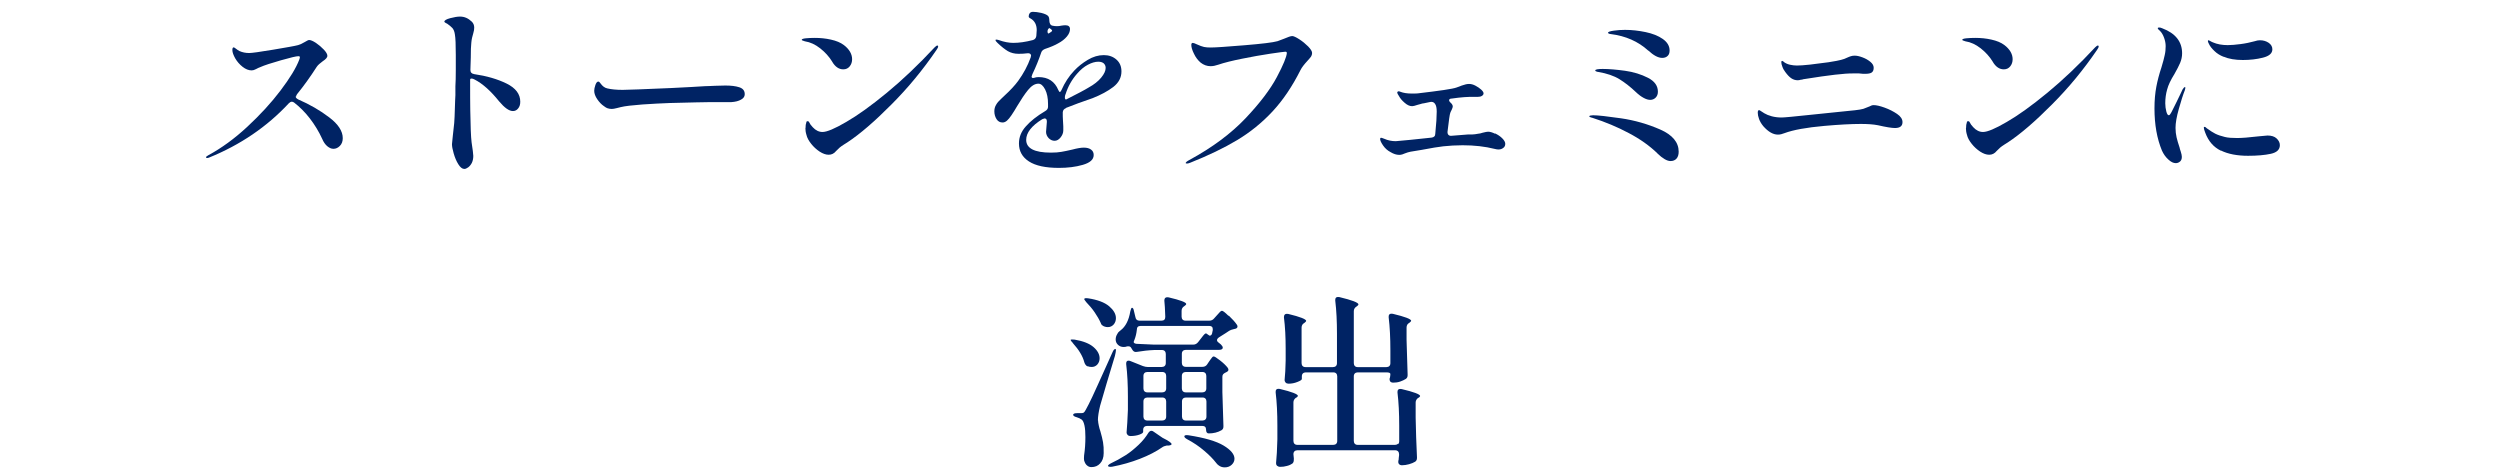 <?xml version="1.0" encoding="UTF-8"?><svg id="_レイヤー_2" xmlns="http://www.w3.org/2000/svg" xmlns:xlink="http://www.w3.org/1999/xlink" viewBox="0 0 190 36"><defs><style>.cls-1{fill:none;}.cls-2{clip-path:url(#clippath);}.cls-3{fill:#002364;}</style><clipPath id="clippath"><rect class="cls-1" width="190" height="36"/></clipPath></defs><g id="Design"><g class="cls-2"><g><path class="cls-3" d="M22.47,7.34c0,.07,.06,.14,.18,.21,.9,.39,1.69,.85,2.37,1.37,.69,.52,1.03,1.05,1.03,1.58,0,.24-.07,.44-.22,.59-.15,.15-.31,.22-.49,.22-.16,0-.31-.07-.47-.2-.15-.13-.28-.31-.38-.55-.26-.57-.58-1.09-.95-1.57-.37-.48-.77-.87-1.18-1.19-.06-.05-.13-.07-.18-.07-.07,0-.15,.04-.22,.11-1.66,1.79-3.69,3.17-6.08,4.14-.06,.02-.1,.03-.14,.03-.06,0-.08-.02-.08-.06s.06-.09,.17-.15c1-.54,1.99-1.26,2.96-2.16,.97-.9,1.82-1.82,2.53-2.76,.71-.94,1.19-1.72,1.43-2.36,.03-.08,.04-.14,.04-.18,0-.05-.04-.07-.11-.07-.15,0-.59,.1-1.32,.31s-1.27,.38-1.6,.53c-.08,.03-.18,.07-.3,.14-.13,.07-.24,.1-.33,.1-.23,0-.46-.09-.69-.27-.23-.18-.42-.4-.56-.64-.14-.25-.22-.46-.22-.64,0-.13,.03-.2,.1-.2,.03,0,.08,.03,.17,.1s.17,.13,.27,.18c.22,.1,.47,.15,.74,.15,.19,0,.79-.08,1.8-.25s1.65-.28,1.91-.35c.15-.04,.32-.12,.52-.24,.16-.1,.27-.15,.32-.15,.12,0,.29,.07,.52,.22,.22,.15,.42,.32,.6,.51,.18,.19,.27,.35,.27,.47,0,.07-.03,.13-.09,.2-.06,.07-.15,.14-.27,.22-.08,.07-.17,.13-.25,.2-.08,.07-.15,.14-.2,.22-.5,.78-1,1.47-1.48,2.06-.06,.07-.08,.13-.08,.18Z"/><path class="cls-3" d="M36.02,5.63c.96,.14,1.79,.38,2.48,.72s1.04,.8,1.04,1.38c0,.21-.05,.38-.16,.51-.11,.14-.24,.2-.4,.2-.29,0-.64-.25-1.05-.74-.62-.77-1.23-1.33-1.85-1.65-.1-.06-.18-.08-.24-.08-.08,0-.11,.03-.11,.1,0,1.02,0,1.78,.01,2.28,.02,1.25,.05,2.07,.1,2.46,.08,.54,.13,.89,.13,1.04,0,.21-.04,.38-.11,.53-.08,.15-.17,.26-.28,.34-.11,.08-.21,.12-.29,.12-.16,0-.31-.12-.46-.36s-.26-.51-.35-.82c-.09-.31-.13-.54-.13-.7,0-.07,.02-.27,.06-.6,.06-.49,.09-.82,.11-1.01,.02-.28,.04-.65,.05-1.11s.03-.8,.04-1.01v-.67c.02-.29,.03-.71,.03-1.26v-1.12c0-.77-.02-1.3-.07-1.57-.03-.21-.09-.36-.19-.48-.1-.11-.24-.22-.41-.34-.03,0-.07-.03-.12-.06-.05-.03-.08-.06-.08-.08,0-.1,.15-.19,.45-.27,.3-.08,.55-.12,.74-.12,.34,0,.63,.13,.9,.39,.12,.12,.18,.27,.18,.45,0,.12-.02,.26-.07,.42-.07,.23-.13,.47-.15,.72-.03,.25-.04,.62-.04,1.13l-.03,.94c0,.19,.09,.29,.28,.32Z"/><path class="cls-3" d="M46.2,8.24c-.09-.03-.2-.09-.31-.18-.18-.12-.34-.29-.5-.52-.15-.22-.23-.44-.23-.64,0-.12,.03-.27,.09-.44,.06-.17,.13-.26,.22-.26,.06,0,.11,.05,.17,.14,.15,.21,.32,.34,.52,.38,.29,.07,.68,.11,1.16,.11,.36,0,1.6-.05,3.7-.14,1.16-.06,2.01-.1,2.55-.14,.21,0,.48-.02,.78-.03,.31-.01,.56-.02,.77-.02,.43,0,.78,.04,1.06,.13,.28,.09,.42,.26,.42,.53,0,.17-.09,.31-.28,.41-.19,.11-.43,.17-.73,.19-.04,0-.13,0-.27,0-.14,0-.36,0-.66,0-.44,0-1.02,0-1.76,.02s-1.4,.03-2.01,.05c-.61,.02-1.29,.06-2.07,.11-.77,.06-1.32,.12-1.64,.2l-.28,.07c-.19,.05-.32,.07-.41,.07-.11,0-.21-.02-.31-.05Z"/><path class="cls-3" d="M63.25,4.69c-.24-.39-.55-.73-.92-1.02-.37-.29-.76-.47-1.16-.53-.16-.05-.24-.08-.24-.11,0-.06,.11-.1,.32-.12,.21-.02,.44-.03,.67-.03,.42,0,.83,.04,1.23,.13s.73,.22,.99,.42c.2,.15,.35,.32,.46,.5,.11,.19,.16,.38,.16,.57,0,.21-.06,.39-.18,.54-.12,.15-.28,.23-.49,.23-.33,0-.61-.19-.84-.57Zm-2.03,5.05c0-.19,.02-.33,.06-.43,0-.07,.04-.1,.1-.1s.09,.02,.11,.07c.06,.13,.15,.26,.28,.39,.22,.24,.47,.36,.74,.36,.33,0,.93-.25,1.8-.76,.87-.5,1.9-1.24,3.09-2.22,1.19-.98,2.4-2.13,3.63-3.45,.09-.09,.16-.14,.21-.14,.04,0,.06,.02,.06,.06,0,.07-.04,.16-.13,.28-1.01,1.48-2.15,2.87-3.42,4.14-1.27,1.28-2.38,2.24-3.35,2.88-.06,.04-.14,.09-.27,.17-.12,.07-.22,.15-.31,.22-.08,.07-.17,.16-.27,.26-.16,.2-.35,.29-.57,.29s-.44-.08-.69-.24c-.24-.16-.46-.36-.64-.59-.19-.24-.31-.46-.36-.68-.06-.19-.08-.36-.08-.52Z"/><path class="cls-3" d="M81.01,8.22c-.15,.06-.23,.16-.24,.32,0,.23,0,.41,.01,.52,.03,.44,.04,.72,.03,.85,0,.2-.08,.38-.21,.54-.13,.16-.28,.25-.45,.25s-.32-.07-.45-.2c-.13-.14-.2-.3-.2-.48,0-.08,.02-.33,.06-.74v-.06c0-.15-.06-.22-.18-.22-.02,0-.07,.02-.17,.06-.81,.5-1.22,1.03-1.22,1.57,0,.64,.62,.97,1.88,.97,.32,0,.59-.02,.8-.06,.22-.04,.49-.09,.82-.17,.37-.1,.67-.15,.88-.15,.23,0,.42,.05,.55,.15,.14,.1,.2,.24,.2,.41,0,.35-.28,.59-.83,.75s-1.16,.23-1.81,.23c-1.01,0-1.77-.16-2.28-.49s-.76-.78-.76-1.37c0-.47,.17-.9,.52-1.29,.35-.4,.84-.79,1.48-1.17,.14-.08,.21-.19,.21-.32v-.22c0-.44-.07-.8-.22-1.1-.15-.29-.32-.44-.51-.44-.27,0-.53,.16-.79,.48-.26,.32-.53,.73-.83,1.23l-.21,.35s-.1,.16-.22,.34-.24,.32-.34,.41-.22,.14-.33,.14c-.2,0-.35-.08-.46-.25-.11-.17-.17-.37-.17-.6,0-.18,.04-.34,.13-.49,.08-.15,.22-.31,.41-.48l.22-.21c.46-.42,.81-.8,1.05-1.13,.4-.55,.72-1.14,.95-1.78,.02-.07,.03-.12,.03-.14,0-.07-.03-.11-.08-.15-.05-.03-.12-.04-.2-.03-.22,.03-.45,.04-.67,.04-.31,0-.58-.07-.81-.2-.23-.14-.49-.34-.77-.61l-.04-.04c-.08-.08-.13-.14-.13-.17v-.03s0-.03,.06-.03c.04,0,.1,.01,.2,.04,.39,.14,.76,.21,1.09,.21,.44,0,.93-.07,1.47-.21,.16-.04,.25-.14,.28-.31,.02-.21,.03-.35,.03-.45,0-.4-.15-.7-.46-.88-.05-.02-.08-.04-.11-.07-.03-.03-.04-.06-.04-.1,0-.09,.03-.17,.08-.24,.06-.07,.14-.1,.25-.1,.18,0,.38,.03,.62,.08,.24,.06,.41,.13,.51,.22,.08,.07,.11,.2,.11,.38h0c0,.08,.02,.15,.05,.22,.03,.07,.09,.13,.17,.15,.13,.03,.25,.04,.35,.04,.12,0,.23-.01,.34-.04,.13-.02,.23-.03,.31-.03,.23,0,.35,.1,.35,.29s-.08,.38-.24,.57c-.16,.19-.38,.37-.67,.52-.24,.14-.57,.28-.99,.42-.15,.06-.25,.15-.29,.28-.18,.53-.4,1.08-.67,1.64-.04,.11-.06,.17-.06,.18,0,.09,.06,.13,.18,.1,.11-.04,.23-.06,.35-.06,.73,0,1.23,.33,1.5,.98,.05,.1,.08,.15,.11,.15,.05,0,.09-.05,.13-.14,.25-.57,.57-1.06,.97-1.48,.29-.31,.63-.58,1.03-.82,.4-.24,.8-.36,1.22-.36,.38,0,.7,.11,.96,.34,.26,.23,.38,.53,.38,.9,0,.47-.21,.86-.62,1.18-.42,.32-.94,.6-1.57,.85-.77,.26-1.44,.51-2.02,.74Zm-1.27-6.08s-.04,.02-.07,.06-.05,.1-.06,.16c0,.15,.04,.21,.1,.18l.15-.1c.06-.04,.1-.07,.1-.11s-.04-.08-.11-.13l-.08-.06h-.03Zm1.23,5.04c-.03,.08-.04,.16-.04,.22,0,.06,0,.1,.03,.13,.02,.03,.04,.04,.07,.03,.85-.43,1.42-.73,1.71-.91,.4-.22,.72-.47,.95-.75,.23-.28,.34-.52,.34-.74,0-.14-.05-.25-.14-.34-.09-.08-.23-.13-.42-.13-.24,0-.51,.08-.79,.23-.29,.15-.56,.38-.82,.68-.39,.44-.69,.96-.88,1.57Z"/><path class="cls-3" d="M90.11,12.4c0-.06,.09-.14,.28-.24,1.75-.95,3.17-2.01,4.27-3.17,1.1-1.16,1.89-2.21,2.38-3.13s.74-1.54,.76-1.83c0-.07-.04-.1-.11-.1-.08,0-.46,.05-1.14,.15-.68,.1-1.39,.23-2.14,.38-.75,.15-1.36,.3-1.83,.46-.2,.07-.39,.11-.57,.11-.28,0-.53-.09-.76-.27-.21-.18-.38-.4-.51-.68-.14-.28-.2-.5-.2-.67,0-.1,.04-.15,.11-.15,.06,0,.16,.04,.31,.11,.22,.1,.41,.17,.55,.2s.31,.04,.5,.04c.37,0,1.23-.06,2.56-.17,1.33-.11,2.17-.21,2.52-.31,.12-.04,.28-.1,.48-.18,.32-.14,.53-.21,.64-.21,.1,0,.28,.08,.53,.24,.25,.16,.48,.35,.68,.55,.2,.21,.3,.37,.3,.5,0,.1-.03,.19-.08,.27-.06,.08-.15,.19-.28,.33-.24,.26-.42,.49-.52,.69-.62,1.23-1.32,2.28-2.12,3.14-.8,.86-1.7,1.59-2.7,2.19-1,.6-2.19,1.17-3.57,1.72-.1,.04-.18,.06-.24,.06-.07,0-.1-.02-.1-.06Z"/><path class="cls-3" d="M113.63,10.14c.21,.1,.39,.22,.54,.37,.15,.15,.23,.29,.23,.42s-.05,.24-.15,.31c-.1,.08-.22,.12-.36,.12-.08,0-.18-.01-.28-.04-.76-.19-1.57-.28-2.45-.28-.51,0-1,.03-1.47,.08-.36,.04-.91,.13-1.64,.27-.46,.07-.74,.12-.85,.14-.12,.02-.28,.07-.46,.14-.02,0-.07,.03-.15,.06-.08,.03-.17,.04-.25,.04-.21,0-.43-.07-.66-.21-.23-.12-.42-.29-.57-.51-.15-.22-.22-.38-.22-.48,0-.07,.03-.1,.08-.1,.03,0,.11,.03,.24,.08,.27,.12,.56,.18,.87,.18l1.09-.1c.35-.04,.89-.09,1.62-.17,.19-.02,.29-.12,.29-.29,.08-.77,.11-1.33,.11-1.69,0-.27-.04-.47-.13-.59-.08-.12-.2-.17-.36-.14l-.48,.1c-.08,0-.17,.03-.27,.06-.1,.03-.17,.05-.22,.06-.2,.07-.33,.1-.41,.1-.19,0-.38-.09-.57-.26-.2-.17-.34-.34-.43-.51-.08-.12-.13-.21-.13-.25,0-.03,0-.05,.03-.08,.02-.02,.04-.03,.06-.03,.03,0,.06,0,.08,.01,.03,0,.06,.02,.08,.03,.21,.08,.49,.13,.84,.13,.19,0,.34,0,.45-.01,1.69-.2,2.68-.34,2.97-.45,.05-.02,.18-.07,.4-.15,.22-.08,.4-.12,.55-.12s.31,.04,.48,.13c.17,.09,.32,.19,.44,.3,.12,.11,.18,.21,.18,.28,0,.08-.04,.15-.13,.2-.08,.05-.18,.07-.29,.07h-.25c-.49-.01-1.06,.03-1.74,.13-.14,0-.21,.05-.21,.13,0,.05,.03,.1,.08,.15,.13,.11,.2,.22,.2,.32,0,.06-.03,.14-.08,.25-.06,.11-.09,.19-.11,.24-.04,.1-.11,.58-.21,1.44v.03c0,.09,.03,.16,.08,.21,.06,.05,.13,.07,.22,.06l1.26-.1c.07,0,.17,0,.32,0,.14,0,.3-.03,.47-.06,.08,0,.19-.03,.31-.07,.22-.06,.37-.08,.43-.08,.14,0,.31,.05,.52,.15Z"/><path class="cls-3" d="M125.97,11.66c-.6-.58-1.33-1.1-2.19-1.55-.86-.46-1.78-.84-2.74-1.15-.02,0-.06-.02-.11-.03s-.09-.03-.11-.04c-.02-.01-.03-.03-.03-.05,0-.03,.03-.05,.09-.06,.06-.01,.13-.02,.2-.02,.36,0,1.07,.08,2.11,.23,1.04,.15,2.04,.44,2.98,.85,.94,.41,1.41,.98,1.41,1.69,0,.23-.06,.41-.17,.53-.11,.12-.26,.18-.45,.18-.26,0-.59-.19-.99-.57Zm-1.05-4.22c-.19-.1-.38-.24-.59-.44-.41-.39-.83-.72-1.25-.98-.42-.26-.96-.44-1.6-.55-.06,0-.11-.02-.16-.04-.05-.01-.08-.04-.08-.08,0-.07,.19-.11,.56-.11,.49,0,1.06,.05,1.71,.14,.64,.09,1.22,.27,1.73,.53,.51,.26,.76,.61,.76,1.06,0,.19-.06,.34-.17,.45-.11,.11-.25,.17-.41,.17-.15,0-.32-.05-.5-.15Zm.34-3.6c-.76-.69-1.71-1.11-2.84-1.25-.07,0-.12-.02-.15-.04-.04-.01-.06-.03-.06-.06,0-.07,.16-.12,.44-.16,.28-.04,.57-.06,.85-.06,.52,0,1.04,.06,1.57,.17,.52,.11,.96,.28,1.3,.52s.52,.53,.52,.88c0,.18-.05,.32-.15,.41-.1,.1-.24,.15-.41,.15-.31,0-.66-.19-1.06-.56Z"/><path class="cls-3" d="M135.12,10.23c-.36,0-.73-.21-1.11-.64-.14-.17-.25-.35-.32-.54-.07-.19-.1-.35-.1-.48s.03-.2,.1-.2c.03,0,.08,.03,.15,.08,.07,.05,.15,.1,.25,.16,.15,.09,.34,.17,.57,.23,.23,.06,.48,.09,.74,.09,.21,0,.93-.07,2.16-.2,1.24-.13,2.01-.21,2.33-.24l1.08-.11c.29-.03,.51-.07,.65-.11,.14-.05,.3-.11,.46-.18,.05-.03,.09-.05,.15-.07,.05-.02,.11-.03,.17-.03,.2,0,.47,.06,.83,.19s.67,.29,.95,.48,.41,.4,.41,.62c0,.3-.19,.45-.57,.45-.25,0-.68-.07-1.29-.21-.35-.07-.79-.1-1.3-.1-.73,0-1.66,.05-2.79,.15-1.34,.12-2.35,.3-3.02,.55-.17,.07-.33,.11-.49,.11Zm1.78-4.18c-.11,.03-.19,.05-.26,.05-.19,0-.35-.05-.5-.15-.15-.1-.3-.26-.46-.48-.09-.12-.17-.25-.22-.4-.06-.14-.08-.26-.08-.34,0-.07,.02-.1,.07-.1,.03,0,.08,.03,.15,.1,.11,.08,.26,.15,.44,.19,.18,.04,.36,.06,.52,.06,.21,0,.55-.02,1-.07,.45-.05,.92-.11,1.41-.18,.5-.08,.82-.14,.95-.18,.17-.04,.33-.1,.49-.18,.08-.04,.17-.07,.26-.1s.18-.04,.29-.04c.16,0,.35,.04,.59,.13s.43,.2,.6,.34c.17,.14,.25,.29,.25,.45,0,.17-.05,.29-.15,.36-.1,.07-.27,.1-.5,.1-.1,0-.26,0-.46-.03h-.45c-.63-.01-1.84,.13-3.65,.42-.08,0-.17,.03-.27,.06Z"/><path class="cls-3" d="M151.45,4.69c-.24-.39-.55-.73-.92-1.02-.37-.29-.76-.47-1.16-.53-.16-.05-.24-.08-.24-.11,0-.06,.11-.1,.32-.12,.21-.02,.44-.03,.67-.03,.42,0,.83,.04,1.23,.13s.73,.22,.99,.42c.2,.15,.35,.32,.46,.5,.11,.19,.16,.38,.16,.57,0,.21-.06,.39-.18,.54-.12,.15-.28,.23-.49,.23-.33,0-.61-.19-.84-.57Zm-2.03,5.05c0-.19,.02-.33,.06-.43,0-.07,.04-.1,.1-.1s.09,.02,.11,.07c.06,.13,.15,.26,.28,.39,.22,.24,.47,.36,.74,.36,.33,0,.93-.25,1.8-.76,.87-.5,1.9-1.24,3.09-2.22,1.19-.98,2.4-2.13,3.63-3.45,.09-.09,.16-.14,.21-.14,.04,0,.06,.02,.06,.06,0,.07-.04,.16-.13,.28-1.01,1.48-2.15,2.87-3.42,4.14-1.27,1.28-2.38,2.24-3.35,2.88-.06,.04-.14,.09-.27,.17-.12,.07-.22,.15-.31,.22-.08,.07-.17,.16-.27,.26-.16,.2-.35,.29-.57,.29s-.44-.08-.69-.24c-.24-.16-.46-.36-.64-.59-.19-.24-.31-.46-.36-.68-.06-.19-.08-.36-.08-.52Z"/><path class="cls-3" d="M164.79,12.12c-.21-.19-.36-.41-.48-.67-.38-.91-.57-1.98-.57-3.21,0-.62,.05-1.16,.14-1.64,.09-.48,.22-.97,.39-1.48,.12-.41,.21-.72,.25-.94,.05-.21,.07-.44,.07-.67,0-.21-.04-.42-.12-.64-.08-.22-.18-.39-.31-.52-.11-.09-.17-.16-.17-.2s.03-.06,.1-.06c.08,0,.15,.02,.24,.06,1.01,.38,1.51,1.02,1.51,1.9,0,.25-.05,.49-.15,.73-.1,.23-.24,.51-.43,.84-.28,.45-.47,.84-.56,1.19-.09,.32-.14,.66-.14,1.04,0,.22,.03,.43,.08,.62,.05,.19,.11,.29,.19,.29,.03,0,.06-.02,.09-.06,.03-.04,.06-.08,.08-.12s.04-.08,.06-.11c.1-.2,.21-.42,.33-.66,.12-.24,.22-.46,.31-.64l.18-.38c.07-.11,.13-.17,.17-.17,.03,0,.04,.02,.04,.06l-.04,.17c-.14,.35-.29,.83-.46,1.43-.17,.6-.25,1.08-.25,1.44,0,.26,.03,.5,.08,.72,.05,.22,.13,.48,.23,.78,0,.05,.04,.15,.09,.31,.05,.16,.08,.29,.08,.39,0,.15-.04,.27-.13,.35-.09,.08-.2,.13-.33,.13-.18,0-.37-.09-.57-.28Zm3.99-.67c-.55-.27-.94-.72-1.18-1.36-.07-.18-.11-.31-.11-.39,0-.04,.02-.06,.06-.06,.03,0,.07,.02,.11,.06s.09,.08,.13,.1c.19,.14,.38,.26,.57,.36,.2,.1,.44,.18,.73,.25,.23,.06,.55,.08,.94,.08,.34,0,.88-.04,1.64-.13,.41-.04,.63-.06,.66-.06,.3,0,.53,.07,.69,.22,.16,.15,.25,.32,.25,.51,0,.34-.23,.56-.69,.66s-1.04,.15-1.73,.15c-.82,0-1.51-.13-2.06-.4Zm.22-7.13c-.28-.11-.52-.26-.71-.45-.2-.19-.34-.37-.42-.55-.05-.09-.07-.16-.07-.2s.01-.06,.04-.06c.02,0,.07,.02,.14,.06,.07,.04,.14,.08,.2,.1,.32,.14,.7,.21,1.13,.21,.26,0,.59-.03,.98-.08s.74-.13,1.04-.21c.17-.06,.31-.08,.43-.08,.26,0,.48,.07,.67,.2,.18,.13,.27,.29,.27,.49,0,.3-.24,.51-.71,.63-.47,.12-.98,.18-1.53,.18-.58,0-1.06-.08-1.46-.25Z"/><path class="cls-3" d="M82.65,27.85c-.11-.06-.19-.16-.24-.31-.12-.47-.41-.95-.87-1.46,0-.02-.04-.06-.09-.11-.05-.06-.08-.1-.08-.13s.03-.04,.1-.04c.07,0,.14,0,.2,.01,.65,.11,1.13,.3,1.44,.57,.31,.27,.46,.56,.46,.85,0,.19-.06,.34-.17,.47-.12,.13-.26,.19-.44,.19-.1,0-.21-.02-.31-.06Zm.8,4.09c0,.12,.03,.26,.06,.41,.03,.15,.07,.29,.12,.43,.09,.32,.16,.59,.2,.83,.04,.23,.06,.51,.05,.83,0,.34-.1,.6-.27,.78-.17,.19-.39,.28-.67,.28-.12,0-.23-.04-.33-.13-.1-.08-.17-.21-.22-.39,0-.04-.01-.09-.01-.15,0-.08,0-.15,.01-.21,.07-.47,.1-.93,.1-1.4,0-.35-.02-.65-.07-.88-.05-.23-.12-.38-.21-.45-.11-.08-.24-.14-.38-.18-.18-.05-.27-.11-.27-.18,0-.05,.03-.08,.08-.1,.05-.02,.12-.03,.22-.03h.28c.1,0,.17-.01,.22-.04,.04-.03,.1-.1,.16-.22,.12-.21,.28-.53,.49-.97,.21-.44,.55-1.21,1.05-2.31l.49-1.09c.07-.17,.15-.25,.22-.25,.03,0,.04,.04,.04,.11s-.03,.22-.08,.43c-.46,1.5-.83,2.76-1.12,3.77-.11,.45-.17,.83-.17,1.13Zm.31-7.21c-.06-.07-.09-.14-.11-.2-.11-.25-.27-.52-.46-.8s-.41-.53-.63-.76c-.13-.15-.18-.24-.15-.27,.03-.03,.07-.04,.14-.04,.06,0,.1,0,.14,.01,.72,.11,1.25,.31,1.6,.6,.34,.29,.52,.59,.52,.91,0,.19-.06,.35-.17,.48-.12,.13-.26,.2-.44,.2-.06,0-.1,0-.14-.01-.12-.02-.21-.06-.28-.13Zm3.74,8.01c.06,0,.12,.02,.18,.07l.67,.46c.46,.23,.69,.39,.69,.48,0,.06-.07,.09-.22,.11h-.15c-.14,.03-.26,.07-.35,.14-.46,.32-1.02,.61-1.69,.87-.67,.26-1.37,.46-2.11,.6-.03,0-.07,.01-.13,.01-.1,0-.16-.02-.18-.07v-.03s.08-.11,.24-.18c.33-.15,.69-.35,1.09-.6,.35-.22,.67-.49,.99-.79s.56-.61,.75-.92c.07-.1,.15-.15,.22-.15Zm5.9-8.74c.26,.25,.46,.47,.59,.66,.04,.05,.06,.1,.06,.15,0,.08-.05,.14-.14,.17-.06,.02-.1,.03-.13,.03-.17,.04-.29,.08-.36,.13-.1,.07-.36,.24-.78,.5-.1,.07-.15,.15-.15,.21,0,.06,.03,.11,.08,.15l.22,.18c.09,.09,.14,.17,.14,.24,0,.06-.03,.1-.08,.13-.06,.03-.13,.04-.22,.04h-2.51c-.09,0-.17,.03-.22,.08-.05,.05-.08,.12-.08,.22v.69c0,.09,.03,.17,.08,.22,.05,.05,.12,.08,.22,.08h1.27c.15,0,.27-.06,.35-.18l.14-.21s.07-.09,.12-.17c.05-.07,.1-.13,.13-.17,.04-.04,.07-.06,.11-.06,.07,0,.22,.1,.48,.3s.44,.38,.57,.54c.05,.07,.07,.12,.07,.17,0,.07-.04,.12-.13,.17l-.08,.04c-.08,.04-.15,.08-.19,.13-.04,.05-.06,.11-.06,.2v1.16c.03,1.15,.06,2,.08,2.55v.07c0,.13-.05,.22-.15,.28-.28,.16-.6,.24-.97,.24-.13,0-.2-.1-.2-.29s-.1-.28-.29-.28h-4.19c-.09,0-.17,.03-.22,.08-.05,.05-.08,.12-.08,.22v.15c0,.07-.09,.14-.28,.21-.19,.07-.42,.11-.7,.11-.08,0-.15-.03-.2-.08-.05-.06-.08-.12-.08-.2,.04-.42,.07-.99,.1-1.71v-.99c0-.91-.04-1.74-.13-2.48v-.06c0-.14,.06-.21,.18-.21,.02,0,.07,0,.14,.03l.95,.38c.14,.05,.26,.07,.35,.07h1.09c.09,0,.17-.03,.22-.08,.05-.05,.08-.12,.08-.22v-.69c0-.09-.03-.17-.08-.22-.05-.05-.12-.08-.22-.08h-.56c-.47,.02-.91,.07-1.32,.14-.03,0-.06,.01-.1,.01-.11,0-.2-.06-.27-.18l-.06-.1c-.05-.1-.12-.15-.22-.15-.06,0-.1,0-.13,.01-.07,.03-.15,.04-.24,.04-.17,0-.31-.05-.43-.16-.12-.11-.18-.25-.18-.41,0-.15,.04-.29,.13-.43,.03-.07,.07-.12,.13-.17,.06-.05,.1-.08,.12-.1,.37-.28,.62-.76,.73-1.43,.02-.08,.04-.15,.06-.2,.02-.05,.04-.08,.07-.08,.07,0,.12,.08,.15,.25l.11,.46c.03,.18,.13,.27,.31,.27h1.67c.2,0,.29-.1,.29-.29-.02-.57-.04-.98-.07-1.22v-.03c0-.16,.08-.24,.22-.24,.05,0,.08,0,.11,.01,.89,.21,1.33,.38,1.33,.5,0,.05-.04,.09-.11,.14l-.04,.03c-.13,.08-.2,.2-.2,.35v.45c0,.09,.03,.17,.08,.22,.05,.05,.12,.08,.22,.08h1.81c.15,0,.27-.06,.36-.17l.18-.2s.1-.11,.2-.22c.09-.11,.17-.16,.22-.16,.07,0,.23,.12,.48,.37Zm-1.42,1.5s.07-.02,.1-.07c.03-.05,.05-.11,.06-.2l.03-.14v-.07c0-.17-.09-.25-.27-.25h-5.21c-.2,0-.29,.1-.29,.29-.03,.28-.09,.53-.18,.76-.04,.09-.06,.15-.06,.17,0,.07,.07,.12,.21,.14,.3,.02,.74,.04,1.32,.06h3c.14,0,.26-.06,.36-.18l.39-.5c.06-.07,.11-.13,.15-.15,.05-.03,.08-.03,.1-.01l.2,.14s.07,.03,.08,.03Zm-5,4.24c.05,.05,.12,.08,.22,.08h1.13c.09,0,.17-.03,.22-.08,.05-.05,.08-.12,.08-.22v-.95c0-.09-.03-.17-.08-.22-.05-.05-.12-.08-.22-.08h-1.13c-.09,0-.17,.03-.22,.08-.05,.05-.08,.12-.08,.22v.95c0,.09,.03,.17,.08,.22Zm0,2.14c.05,.05,.12,.08,.22,.08h1.13c.09,0,.17-.03,.22-.08,.05-.05,.08-.12,.08-.22v-1.15c0-.09-.03-.17-.08-.22-.05-.05-.12-.08-.22-.08h-1.13c-.09,0-.17,.03-.22,.08-.05,.05-.08,.12-.08,.22v1.15c0,.09,.03,.17,.08,.22Zm4.62-2.14c.05-.05,.08-.12,.08-.22v-.95c0-.09-.03-.17-.08-.22-.05-.05-.12-.08-.22-.08h-1.26c-.09,0-.17,.03-.22,.08-.05,.05-.08,.12-.08,.22v.95c0,.09,.03,.17,.08,.22,.05,.05,.12,.08,.22,.08h1.26c.09,0,.17-.03,.22-.08Zm-1.69,2.14c.05,.05,.12,.08,.22,.08h1.26c.09,0,.17-.03,.22-.08,.05-.05,.08-.12,.08-.22v-1.15c0-.09-.03-.17-.08-.22-.05-.05-.12-.08-.22-.08h-1.26c-.09,0-.17,.03-.22,.08-.05,.05-.08,.12-.08,.22v1.15c0,.09,.03,.17,.08,.22Zm.1,1.28c0-.08,.11-.11,.32-.08,1.22,.19,2.11,.45,2.66,.78s.83,.67,.83,1c0,.19-.08,.34-.22,.47s-.32,.19-.52,.19c-.18,0-.33-.05-.46-.15-.08-.06-.15-.12-.2-.2-.23-.3-.54-.61-.91-.92-.37-.32-.8-.61-1.29-.87-.14-.08-.21-.15-.21-.21Z"/><path class="cls-3" d="M106.26,33.75c.05-.05,.08-.12,.08-.22v-1.18c0-.93-.04-1.77-.13-2.51v-.06c0-.15,.07-.22,.21-.22,.05,0,.08,0,.11,.01,.93,.22,1.4,.4,1.4,.53,0,.03-.04,.07-.11,.13h-.03c-.13,.1-.2,.21-.2,.36v1.15c.02,.99,.05,1.99,.1,3v.07c0,.13-.05,.22-.14,.28-.12,.07-.27,.14-.46,.19s-.36,.08-.54,.08c-.11,0-.19-.04-.24-.11-.03-.04-.04-.08-.04-.14,0-.04,0-.1,.03-.2,0-.02,0-.12,.03-.31v-.08c0-.09-.03-.17-.08-.22-.05-.05-.12-.08-.22-.08h-7.43c-.09,0-.17,.03-.22,.08-.05,.05-.08,.12-.08,.22h0c.03,.28,.04,.4,.03,.36v.07c0,.13-.04,.22-.11,.28-.1,.07-.24,.14-.41,.18-.17,.05-.34,.07-.51,.07-.1,0-.18-.03-.24-.08-.06-.06-.08-.12-.08-.2,.05-.46,.08-1.06,.1-1.81v-1.05c0-.93-.04-1.77-.13-2.51v-.06c0-.15,.07-.22,.21-.22,.05,0,.08,0,.11,.01,.92,.22,1.37,.4,1.37,.53,0,.03-.04,.07-.11,.13h-.03c-.13,.1-.2,.21-.2,.36v2.93c0,.09,.03,.17,.08,.22,.05,.05,.12,.08,.22,.08h2.73c.09,0,.17-.03,.22-.08,.05-.05,.08-.12,.08-.22v-4.91c0-.09-.03-.17-.08-.22-.05-.05-.12-.08-.22-.08h-2.09c-.09,0-.17,.03-.22,.08-.05,.05-.08,.12-.08,.22v.2c0,.07-.11,.14-.34,.23-.22,.09-.45,.13-.67,.13-.09,0-.17-.03-.22-.08-.05-.06-.08-.12-.08-.2,.04-.39,.07-.89,.08-1.48v-.9c0-.88-.04-1.67-.13-2.37v-.03c0-.17,.08-.25,.22-.25,.05,0,.08,0,.11,.01,.91,.22,1.36,.4,1.36,.53,0,.03-.04,.07-.11,.13l-.04,.03c-.13,.07-.2,.19-.2,.35v2.7c0,.09,.03,.17,.08,.22,.05,.05,.12,.08,.22,.08h2.09c.09,0,.17-.03,.22-.08,.05-.05,.08-.12,.08-.22v-2.24c0-.93-.04-1.77-.13-2.51v-.06c0-.15,.07-.22,.21-.22,.05,0,.08,0,.11,.01,.96,.23,1.44,.42,1.44,.55,0,.05-.04,.09-.11,.14l-.04,.03c-.13,.08-.2,.2-.2,.35v3.95c0,.09,.03,.17,.08,.22,.05,.05,.12,.08,.22,.08h2.18c.09,0,.17-.03,.22-.08,.05-.05,.08-.12,.08-.22v-.97c0-.93-.04-1.77-.13-2.51v-.06c0-.15,.07-.22,.21-.22,.05,0,.08,0,.11,.01,.92,.22,1.39,.4,1.39,.53,0,.03-.04,.07-.11,.13l-.04,.03c-.13,.07-.2,.19-.2,.35v.94c.03,1.17,.06,2.04,.08,2.62v.07c0,.13-.05,.22-.14,.28-.11,.07-.26,.14-.43,.2-.18,.06-.35,.08-.52,.08-.11,0-.19-.03-.24-.1-.03-.06-.04-.1-.04-.14,0-.05,0-.1,.03-.15,.02-.11,.03-.2,.03-.27,0-.04-.03-.07-.08-.09-.05-.02-.12-.03-.22-.03h-2.18c-.09,0-.17,.03-.22,.08-.05,.05-.08,.12-.08,.22v4.91c0,.09,.03,.17,.08,.22,.05,.05,.12,.08,.22,.08h2.83c.09,0,.17-.03,.22-.08Z"/></g></g></g></svg>